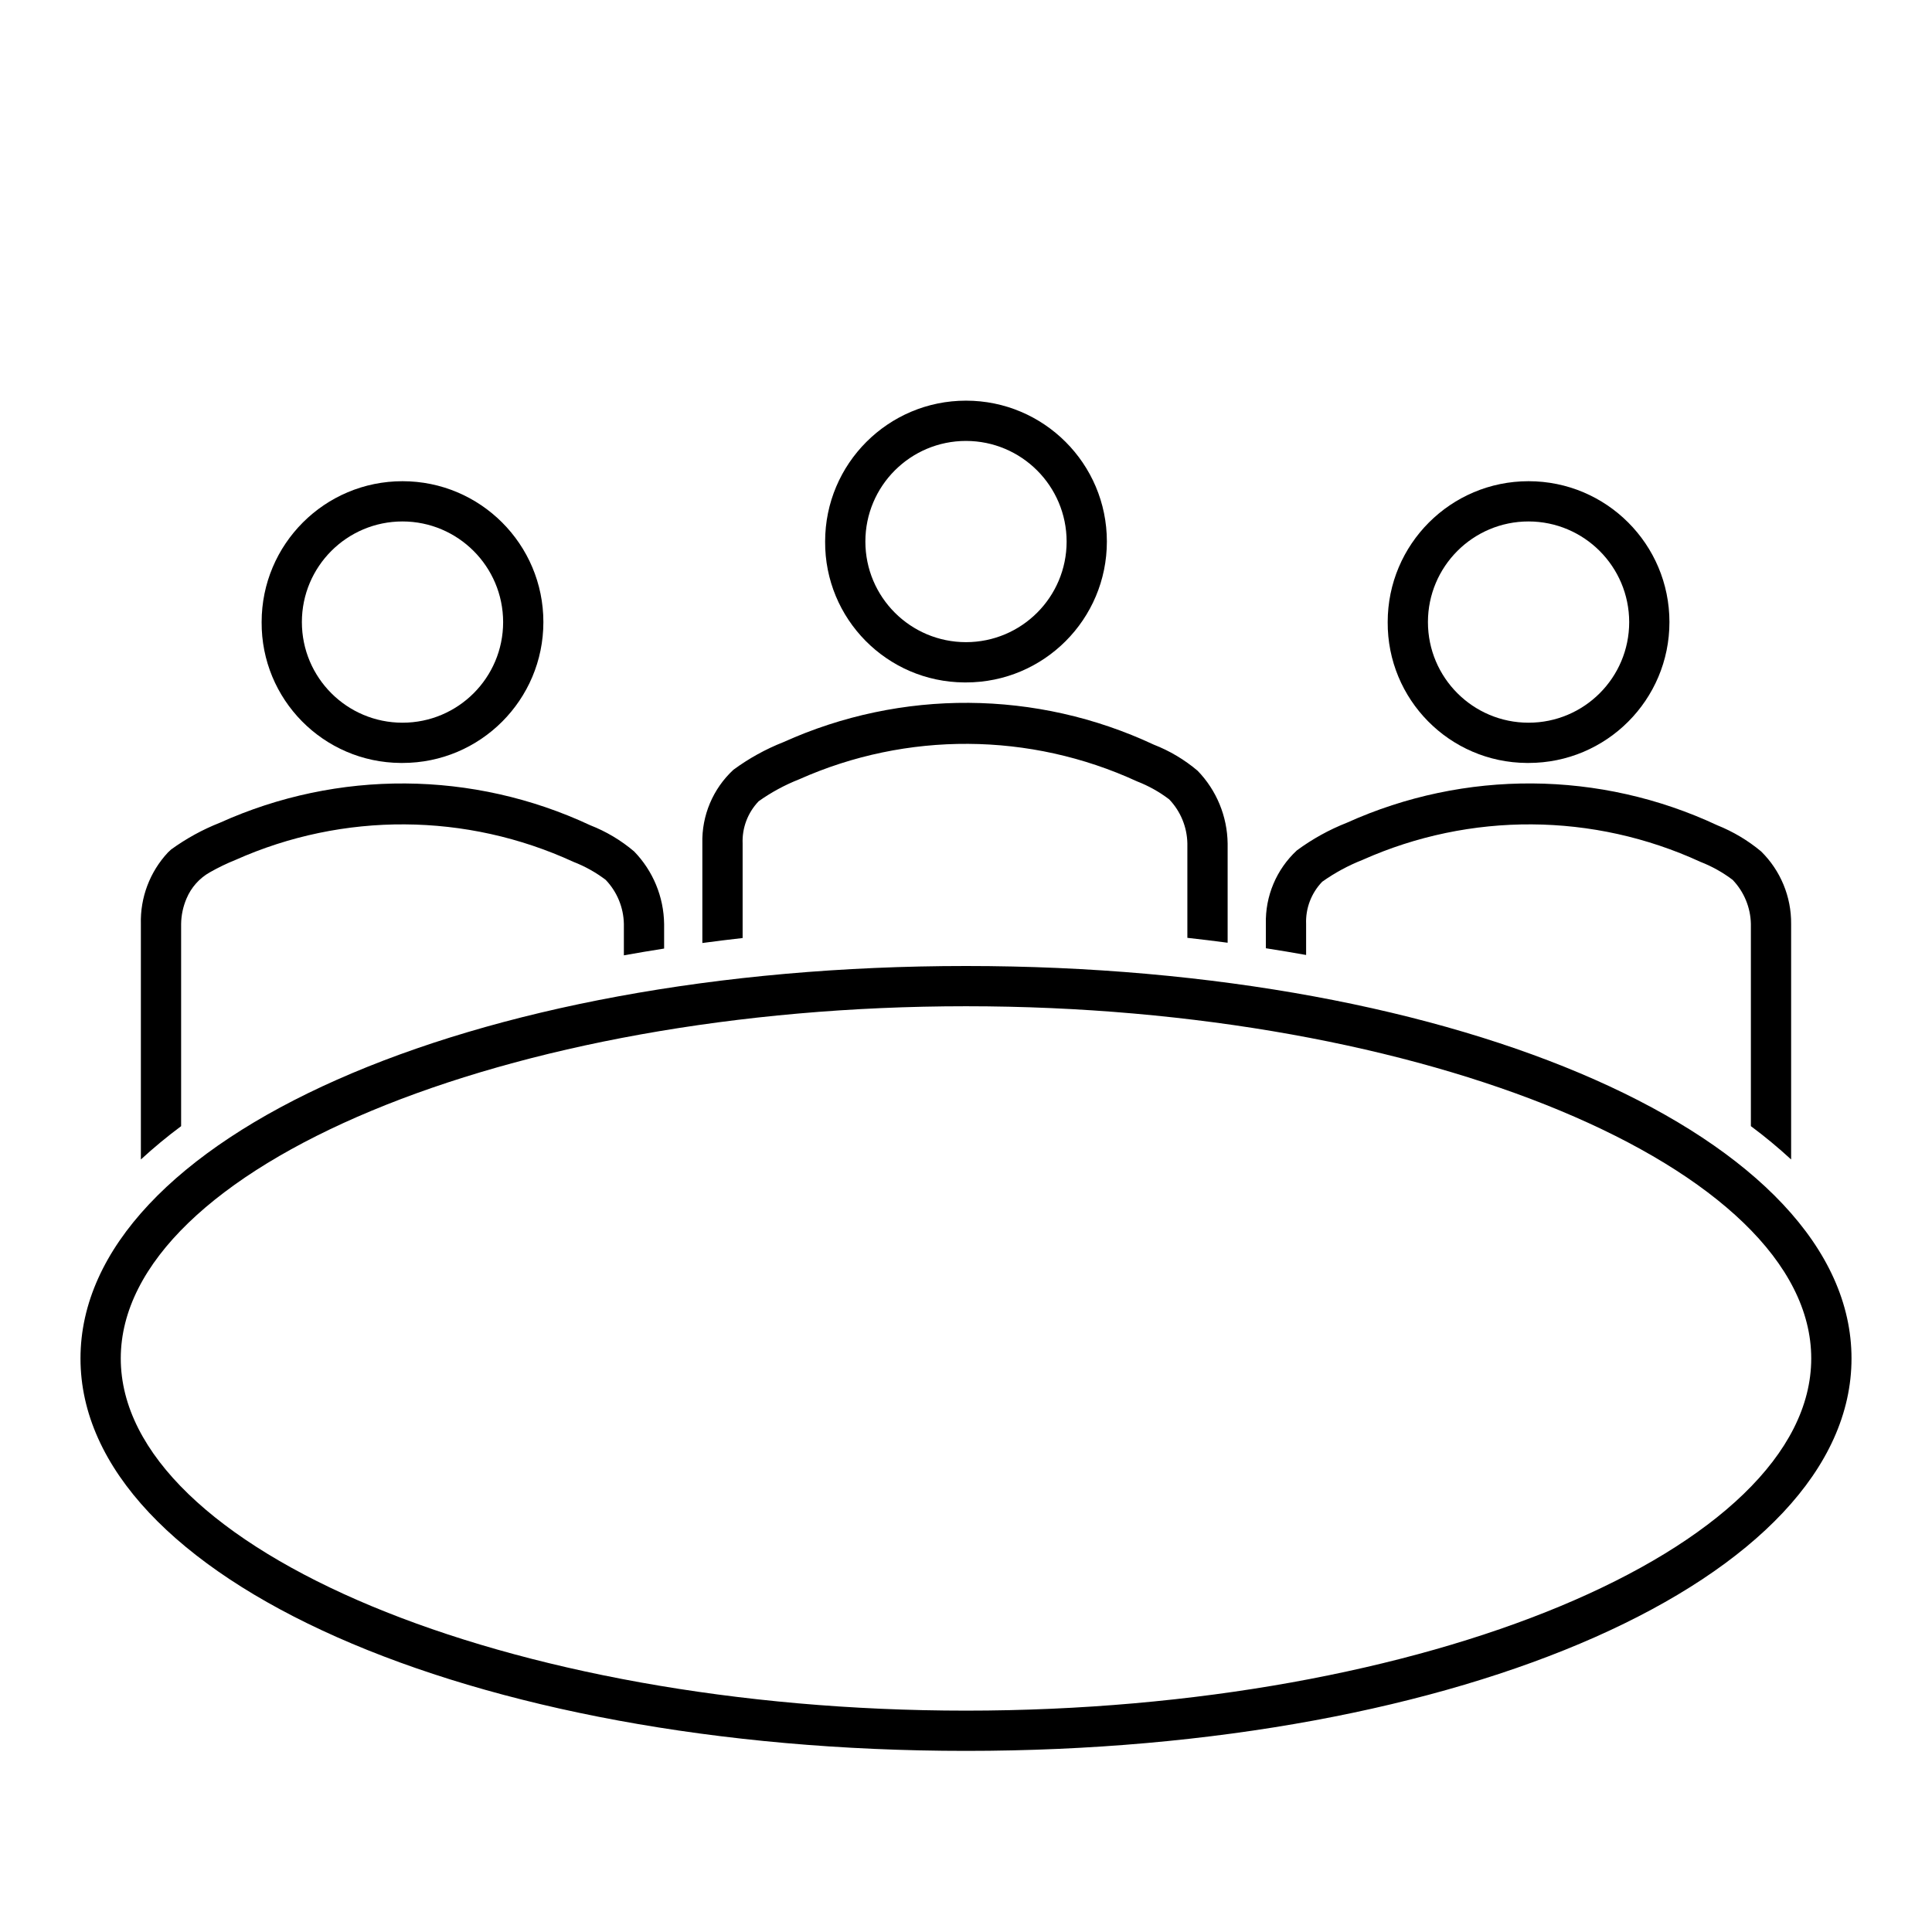 <svg width="71" height="71" xmlns="http://www.w3.org/2000/svg" xmlns:xlink="http://www.w3.org/1999/xlink" xml:space="preserve" overflow="hidden"><defs><clipPath id="clip0"><rect x="208" y="268" width="71" height="71"/></clipPath></defs><g clip-path="url(#clip0)" transform="translate(-208 -268)"><path d="M255.999 301.956C255.976 301.38 256.19 300.819 256.591 300.403 257.051 300.076 257.55 299.806 258.076 299.599 262.032 297.835 266.556 297.862 270.49 299.673 270.914 299.838 271.312 300.06 271.674 300.335 272.093 300.772 272.332 301.351 272.344 301.956L272.344 309.385C272.858 309.767 273.351 310.176 273.823 310.61L273.823 301.956C273.833 300.954 273.434 299.991 272.719 299.288 272.235 298.885 271.691 298.561 271.107 298.327 266.802 296.312 261.831 296.278 257.499 298.234 256.844 298.492 256.226 298.834 255.659 299.252 254.908 299.948 254.493 300.933 254.52 301.956L254.52 302.848C255.019 302.925 255.512 303.008 255.999 303.095Z"/><path d="M264.174 296.038C267.034 296.038 269.351 293.72 269.351 290.861 269.351 288.002 267.034 285.684 264.174 285.684 261.315 285.684 258.997 288.002 258.997 290.861 258.98 293.703 261.27 296.021 264.112 296.038 264.133 296.038 264.154 296.038 264.174 296.038ZM264.174 287.163C266.215 287.166 267.869 288.82 267.872 290.861 267.872 292.904 266.217 294.559 264.174 294.559 262.132 294.559 260.476 292.904 260.476 290.861 260.476 288.819 262.132 287.163 264.174 287.163Z"/><path d="M214.656 301.956C214.66 301.635 214.728 301.318 214.854 301.022 215.026 300.612 215.329 300.271 215.717 300.054 216.021 299.881 216.336 299.729 216.66 299.599 220.616 297.835 225.14 297.862 229.074 299.673 229.498 299.837 229.896 300.059 230.258 300.334 230.677 300.771 230.916 301.351 230.927 301.956L230.927 303.108C231.415 303.02 231.908 302.937 232.406 302.859L232.406 301.956C232.393 300.959 231.998 300.004 231.303 299.289 230.822 298.881 230.277 298.556 229.69 298.327 225.384 296.313 220.414 296.279 216.081 298.235 215.444 298.486 214.841 298.817 214.286 299.22L214.17 299.329C213.507 300.041 213.15 300.984 213.177 301.956L213.177 310.61C213.649 310.176 214.142 309.768 214.656 309.386Z"/><path d="M243.5 293.079C246.359 293.079 248.677 290.761 248.677 287.901 248.677 285.042 246.359 282.724 243.5 282.724 240.641 282.724 238.323 285.042 238.323 287.901 238.306 290.743 240.596 293.061 243.438 293.079 243.458 293.079 243.479 293.079 243.5 293.079ZM243.5 284.204C245.541 284.206 247.195 285.86 247.198 287.901 247.198 289.944 245.542 291.599 243.5 291.599 241.458 291.599 239.802 289.944 239.802 287.901 239.802 285.859 241.458 284.204 243.5 284.204Z"/><path d="M222.792 296.038C225.651 296.038 227.969 293.72 227.969 290.861 227.969 288.002 225.651 285.684 222.792 285.684 219.932 285.684 217.615 288.002 217.615 290.861 217.597 293.703 219.887 296.021 222.729 296.038 222.75 296.038 222.771 296.038 222.792 296.038ZM222.792 287.163C224.833 287.166 226.487 288.82 226.49 290.861 226.49 292.904 224.834 294.559 222.792 294.559 220.749 294.559 219.094 292.904 219.094 290.861 219.094 288.819 220.749 287.163 222.792 287.163Z"/><path d="M235.291 298.997C235.268 298.421 235.482 297.86 235.882 297.444 236.343 297.117 236.841 296.847 237.367 296.64 241.323 294.876 245.848 294.903 249.783 296.714 250.206 296.878 250.605 297.1 250.966 297.375 251.385 297.812 251.624 298.392 251.635 298.997L251.635 302.465C252.133 302.52 252.626 302.58 253.115 302.645L253.115 298.997C253.102 297.999 252.708 297.043 252.013 296.326 251.532 295.918 250.987 295.593 250.4 295.365 246.095 293.35 241.124 293.316 236.792 295.272 236.137 295.53 235.518 295.872 234.951 296.29 234.2 296.986 233.784 297.973 233.811 298.997L233.811 302.655C234.3 302.589 234.793 302.528 235.291 302.472Z"/><path d="M243.5 303.5C225.252 303.5 210.958 309.835 210.958 317.922 210.958 326.009 225.252 332.344 243.5 332.344 261.748 332.344 276.042 326.009 276.042 317.922 276.042 309.835 261.748 303.5 243.5 303.5ZM243.5 330.865C226.662 330.865 212.438 324.938 212.438 317.922 212.438 310.906 226.662 304.979 243.5 304.979 260.338 304.979 274.562 310.906 274.562 317.922 274.562 324.938 260.338 330.865 243.5 330.865Z"/></g></svg>